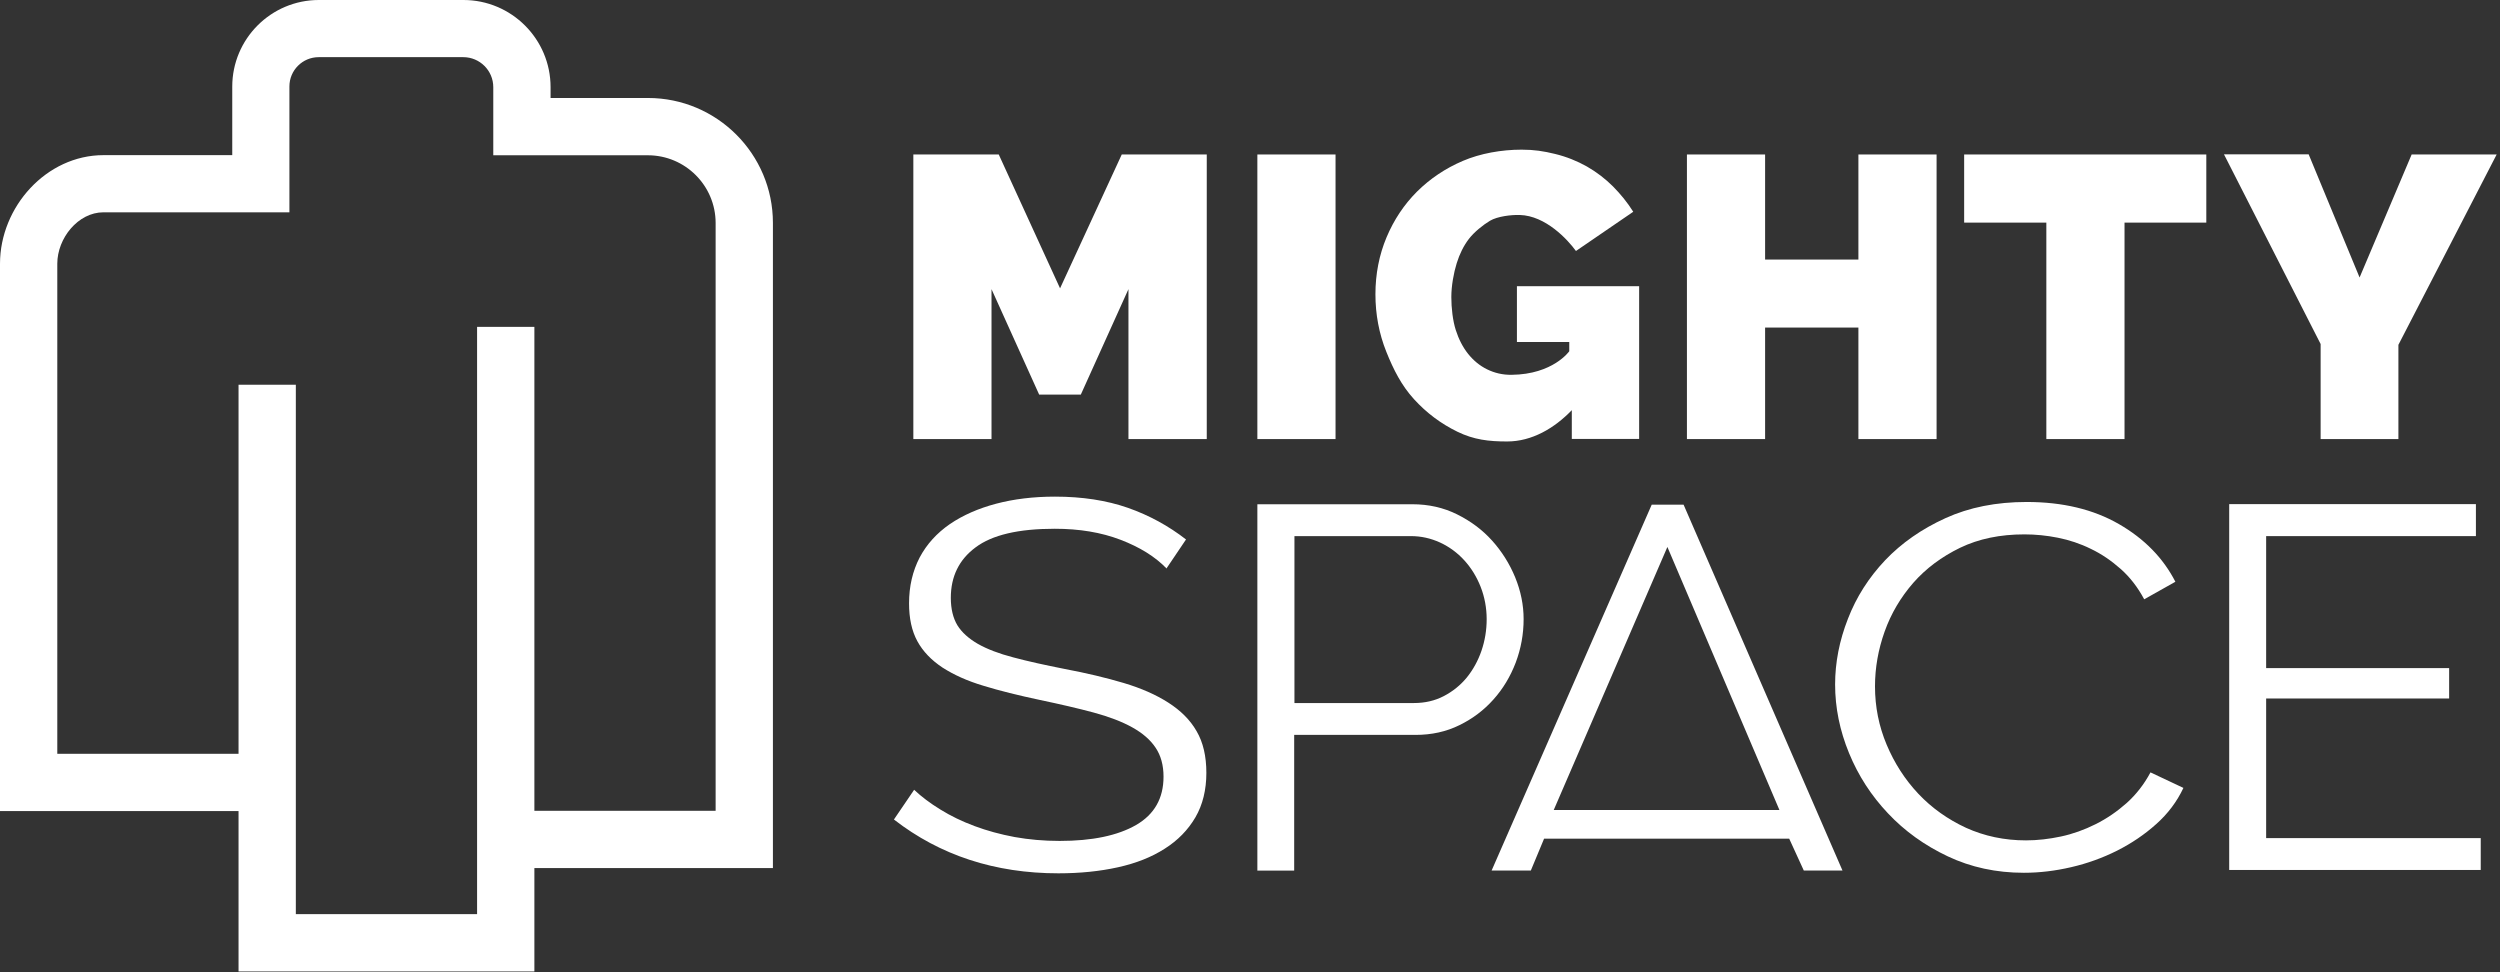<svg width="414" height="161" viewBox="0 0 414 161" fill="none" xmlns="http://www.w3.org/2000/svg">
<rect x="0" y="0" width="414" height="161" fill="#333333" stroke="none"/>
<path d="M273.525 83.572H278.801L305.114 144.156H298.707L296.291 138.88H255.702L253.508 144.156H247.013L273.525 83.572ZM294.673 134.136L276.119 90.577L257.298 134.136H294.695H294.673Z" fill="white"/>
<path d="M107.291 16.227H91.175V14.431C91.175 6.473 84.702 0 76.744 0H52.803C44.889 0 38.461 6.429 38.461 14.342V25.692H17.136C7.692 25.692 0 34.249 0 43.692V134.313H39.502V160.87H88.493V143.756H127.995V36.909C127.995 25.493 118.707 16.227 107.313 16.227H107.291ZM118.508 134.269H88.493V54.133H79.005V151.382H48.99V63.709H39.502V124.825H9.488V43.67C9.488 39.458 12.924 35.158 17.136 35.158H47.926V14.32C47.926 11.638 50.099 9.466 52.781 9.466H76.722C79.448 9.466 81.687 11.682 81.687 14.431V25.714H107.291C113.476 25.714 118.508 30.746 118.508 36.931V134.269Z" fill="white"/>
<path d="M193.19 94.146C191.284 92.173 188.734 90.599 185.542 89.38C182.35 88.161 178.737 87.562 174.658 87.562C168.65 87.562 164.306 88.582 161.557 90.644C158.808 92.683 157.456 95.476 157.456 99.001C157.456 100.841 157.833 102.37 158.542 103.545C159.274 104.72 160.404 105.74 161.934 106.626C163.463 107.491 165.414 108.245 167.808 108.865C170.202 109.508 173.017 110.129 176.276 110.772C179.912 111.459 183.17 112.235 186.074 113.099C188.978 113.964 191.439 115.05 193.478 116.358C195.517 117.666 197.091 119.218 198.155 121.08C199.242 122.942 199.774 125.225 199.774 127.996C199.774 130.767 199.175 133.272 197.956 135.356C196.737 137.439 195.052 139.168 192.88 140.543C190.707 141.939 188.136 142.959 185.121 143.624C182.128 144.289 178.848 144.622 175.279 144.622C164.771 144.622 155.682 141.651 148.035 135.71L151.382 130.789C152.601 131.942 154.042 133.028 155.749 134.07C157.434 135.112 159.296 136.021 161.38 136.796C163.463 137.572 165.658 138.171 168.03 138.614C170.38 139.035 172.862 139.257 175.478 139.257C180.887 139.257 185.099 138.37 188.136 136.619C191.173 134.868 192.68 132.186 192.68 128.617C192.68 126.71 192.237 125.114 191.372 123.828C190.508 122.521 189.222 121.412 187.515 120.459C185.808 119.506 183.658 118.686 181.109 117.998C178.559 117.311 175.589 116.624 172.219 115.915C168.673 115.161 165.525 114.385 162.865 113.565C160.182 112.767 157.944 111.747 156.081 110.55C154.242 109.331 152.845 107.89 151.914 106.183C150.983 104.476 150.54 102.392 150.54 99.91C150.54 97.072 151.138 94.567 152.291 92.328C153.466 90.112 155.15 88.272 157.301 86.787C159.451 85.323 162.022 84.193 164.948 83.417C167.875 82.641 171.133 82.242 174.702 82.242C179.224 82.242 183.259 82.863 186.806 84.104C190.33 85.346 193.522 87.097 196.404 89.336L193.146 94.168H193.19V94.146Z" fill="white"/>
<path d="M208.22 144.199V83.504H233.89C236.572 83.504 239.032 84.059 241.271 85.167C243.51 86.275 245.461 87.716 247.079 89.512C248.697 91.307 249.983 93.347 250.914 95.608C251.845 97.891 252.311 100.197 252.311 102.524C252.311 105.029 251.867 107.423 251.003 109.729C250.116 112.034 248.897 114.073 247.323 115.825C245.749 117.598 243.865 119.017 241.693 120.081C239.498 121.167 237.082 121.699 234.399 121.699H214.316V144.177H208.197L208.22 144.199ZM214.338 116.423H234.156C235.951 116.423 237.614 116.046 239.099 115.27C240.584 114.495 241.848 113.475 242.89 112.211C243.931 110.926 244.752 109.44 245.328 107.778C245.904 106.093 246.193 104.342 246.193 102.524C246.193 100.706 245.86 98.867 245.195 97.182C244.53 95.497 243.621 94.034 242.491 92.793C241.36 91.551 240.008 90.554 238.478 89.844C236.927 89.135 235.33 88.78 233.646 88.78H214.36V116.423H214.338Z" fill="white"/>
<path d="M303.894 113.342C303.894 109.707 304.604 106.071 306.023 102.458C307.419 98.845 309.481 95.63 312.185 92.771C314.89 89.933 318.215 87.606 322.161 85.81C326.106 84.015 330.584 83.128 335.616 83.128C341.579 83.128 346.656 84.347 350.89 86.786C355.124 89.224 358.227 92.416 360.244 96.34L355.079 99.244C354.015 97.249 352.707 95.564 351.178 94.212C349.648 92.859 348.008 91.729 346.234 90.887C344.483 90.022 342.665 89.424 340.781 89.047C338.897 88.67 337.057 88.493 335.239 88.493C331.227 88.493 327.68 89.224 324.599 90.709C321.54 92.194 318.946 94.123 316.84 96.517C314.757 98.911 313.16 101.593 312.096 104.586C311.032 107.579 310.5 110.593 310.5 113.675C310.5 117.044 311.143 120.259 312.429 123.318C313.715 126.377 315.466 129.103 317.683 131.453C319.899 133.803 322.56 135.687 325.574 137.084C328.611 138.458 331.914 139.167 335.505 139.167C337.39 139.167 339.318 138.946 341.291 138.525C343.264 138.103 345.17 137.416 347.032 136.485C348.895 135.554 350.601 134.379 352.175 132.983C353.727 131.586 355.057 129.901 356.121 127.906L361.574 130.478C360.51 132.739 359.003 134.756 357.052 136.485C355.124 138.214 352.951 139.677 350.579 140.874C348.185 142.071 345.68 142.98 342.998 143.601C340.338 144.222 337.722 144.532 335.151 144.532C330.584 144.532 326.372 143.623 322.537 141.805C318.702 139.988 315.399 137.616 312.651 134.69C309.88 131.763 307.729 128.438 306.2 124.714C304.67 120.99 303.894 117.199 303.894 113.342Z" fill="white"/>
<path d="M410.808 138.769V144.067H369.156V83.483H410.01V88.781H375.274V110.638H405.577V115.67H375.274V138.791H410.808V138.769Z" fill="white"/>
<path d="M186.872 72.71V47.882L178.981 65.35H172.087L164.195 47.882V72.71H151.249V25.581H165.392L175.545 47.749L185.764 25.581H199.84V72.71H186.872Z" fill="white"/>
<path d="M208.22 72.71V25.581H221.165V72.71H208.22Z" fill="white"/>
<path d="M260.335 67.877C257.409 70.936 253.663 73.108 249.584 73.108C246.525 73.108 244.064 72.82 241.338 71.49C238.611 70.16 236.217 68.365 234.156 66.103C232.094 63.842 230.764 61.227 229.567 58.234C228.37 55.241 227.771 52.071 227.771 48.724C227.771 45.377 228.392 42.207 229.611 39.303C230.83 36.399 232.515 33.872 234.665 31.722C236.816 29.594 239.343 27.887 242.247 26.645C245.151 25.404 248.653 24.783 251.978 24.783C254.062 24.783 255.614 25.027 257.52 25.493C259.427 25.958 261.178 26.667 262.796 27.576C264.414 28.507 265.855 29.616 267.119 30.879C268.382 32.165 269.446 33.451 270.466 35.069L260.978 41.564C259.626 39.702 255.968 35.712 251.668 35.601C250.271 35.557 247.988 35.823 246.747 36.554C245.594 37.241 244.109 38.438 243.244 39.569C242.38 40.7 241.715 42.029 241.227 43.603C240.739 45.155 240.34 47.35 240.34 49.19C240.34 51.03 240.584 53.113 241.072 54.643C241.559 56.172 242.247 57.502 243.111 58.589C243.998 59.697 245.04 60.562 246.259 61.16C247.478 61.759 248.83 62.091 250.316 62.069C257.188 62.002 259.87 58.167 259.87 58.167V56.638H251.202V47.394H271.441V72.687H260.291V67.855H260.335V67.877Z" fill="white"/>
<path d="M320.698 25.581V72.71H307.752V54.244H292.301V72.71H279.355V25.581H292.301V42.983H307.752V25.581H320.698Z" fill="white"/>
<path d="M365.365 36.865H351.821V72.71H338.875V36.865H325.264V25.581H365.365V36.865Z" fill="white"/>
<path d="M382.323 25.581L390.747 45.953L399.37 25.581H413.447L397.176 57.103V72.709H384.296V56.97L368.291 25.559H382.323V25.581Z" fill="white"/>
</svg>
